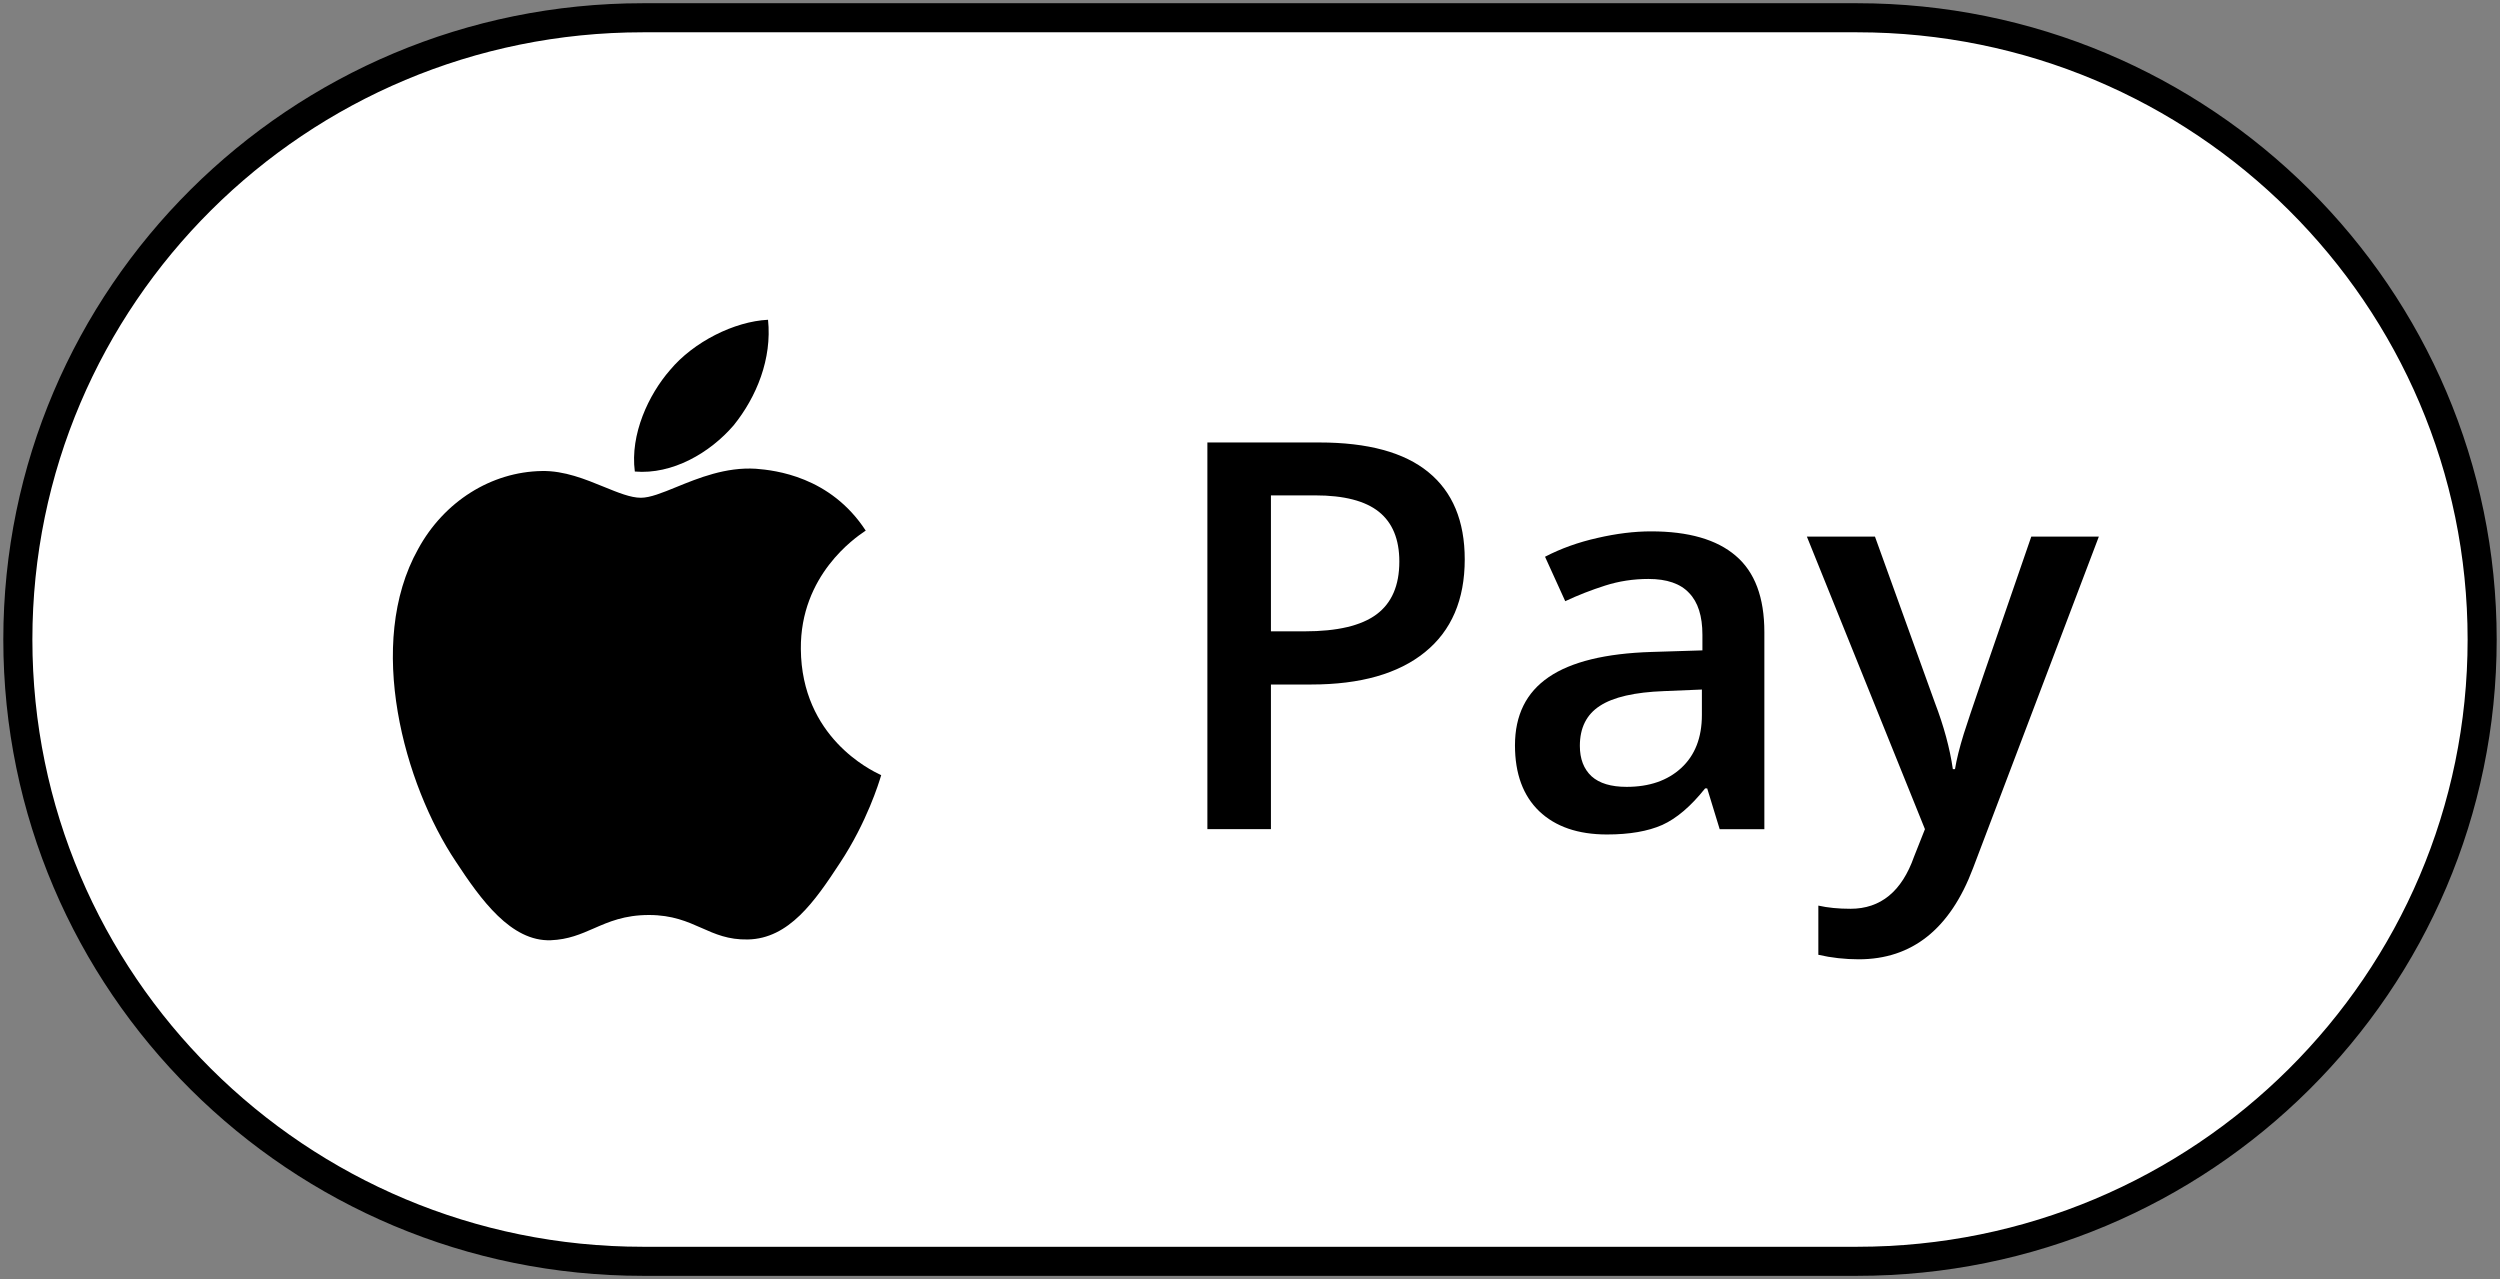 <svg width="86" height="44" viewBox="0 0 86 44" fill="none" xmlns="http://www.w3.org/2000/svg">
<rect x="0" y="0" width="86" height="44" fill="#808080" stroke="none"/>
<g clip-path="url(#clip0_279_338)">
<path d="M63.886 0.611H22.114C10.24 0.611 0.614 10.187 0.614 22C0.614 33.813 10.24 43.389 22.114 43.389H63.886C75.76 43.389 85.386 33.813 85.386 22C85.386 10.187 75.76 0.611 63.886 0.611Z" fill="white" stroke="black"/>
<path d="M21.838 16.221C23.131 16.332 24.424 15.579 25.239 14.63C26.027 13.653 26.561 12.34 26.42 11C25.268 11.057 23.861 11.754 23.047 12.732C22.317 13.57 21.67 14.936 21.838 16.221Z" fill="black"/>
<path d="M29.781 18.253C28.563 16.387 26.661 16.177 26.001 16.125C24.968 16.061 24.028 16.444 23.268 16.754C22.779 16.954 22.363 17.123 22.046 17.123C21.695 17.123 21.264 16.947 20.779 16.749C20.141 16.488 19.41 16.188 18.646 16.203C16.896 16.229 15.273 17.254 14.385 18.884C12.559 22.144 13.904 26.981 15.679 29.636C16.542 30.95 17.581 32.396 18.951 32.344C19.55 32.32 19.981 32.132 20.427 31.937C20.943 31.711 21.481 31.476 22.324 31.476C23.129 31.476 23.641 31.704 24.134 31.922C24.603 32.131 25.054 32.331 25.723 32.318C27.143 32.292 28.031 31.004 28.893 29.688C29.827 28.275 30.24 26.907 30.305 26.692C30.309 26.679 30.312 26.67 30.313 26.666C30.313 26.666 30.299 26.658 30.278 26.648C29.957 26.495 27.573 25.358 27.549 22.328C27.525 19.783 29.429 18.492 29.741 18.28C29.761 18.267 29.775 18.258 29.781 18.253Z" fill="black"/>
<path d="M50.387 19.243C50.387 20.632 49.93 21.697 49.015 22.437C48.1 23.177 46.799 23.547 45.11 23.547H43.72V28.523H41.534V15.221H45.384C47.055 15.221 48.305 15.561 49.134 16.24C49.969 16.92 50.387 17.921 50.387 19.243ZM43.72 21.718H44.881C46.003 21.718 46.826 21.524 47.35 21.136C47.875 20.747 48.137 20.141 48.137 19.316C48.137 18.552 47.902 17.981 47.433 17.605C46.963 17.229 46.232 17.041 45.238 17.041H43.72V21.718Z" fill="black"/>
<path d="M59.157 28.524L58.728 27.122H58.655C58.167 27.735 57.676 28.154 57.182 28.378C56.688 28.596 56.054 28.706 55.28 28.706C54.286 28.706 53.508 28.439 52.948 27.905C52.393 27.371 52.115 26.616 52.115 25.639C52.115 24.602 52.502 23.82 53.277 23.292C54.051 22.764 55.231 22.476 56.816 22.427L58.563 22.373V21.836C58.563 21.193 58.411 20.714 58.106 20.399C57.807 20.077 57.341 19.916 56.706 19.916C56.188 19.916 55.691 19.992 55.216 20.144C54.74 20.296 54.283 20.474 53.844 20.681L53.149 19.152C53.697 18.867 54.298 18.652 54.95 18.506C55.603 18.355 56.219 18.279 56.798 18.279C58.084 18.279 59.054 18.558 59.706 19.116C60.365 19.674 60.694 20.55 60.694 21.745V28.524H59.157ZM55.956 27.068C56.737 27.068 57.362 26.852 57.831 26.422C58.307 25.985 58.545 25.375 58.545 24.593V23.72L57.246 23.774C56.234 23.811 55.496 23.98 55.033 24.284C54.575 24.581 54.347 25.039 54.347 25.658C54.347 26.106 54.481 26.455 54.749 26.704C55.018 26.947 55.42 27.068 55.956 27.068Z" fill="black"/>
<path d="M62.157 18.46H64.499L66.557 24.165C66.868 24.978 67.075 25.742 67.178 26.458H67.252C67.306 26.125 67.407 25.721 67.553 25.248C67.7 24.769 68.474 22.506 69.876 18.46H72.2L67.874 29.861C67.087 31.954 65.776 33 63.941 33C63.465 33 63.002 32.948 62.551 32.845V31.153C62.874 31.226 63.243 31.262 63.657 31.262C64.694 31.262 65.422 30.665 65.843 29.47L66.218 28.523L62.157 18.46Z" fill="black"/>
</g>
<defs>
<clipPath id="clip0_279_338">
<rect width="86" height="44" fill="white"/>
</clipPath>
</defs>
</svg>
